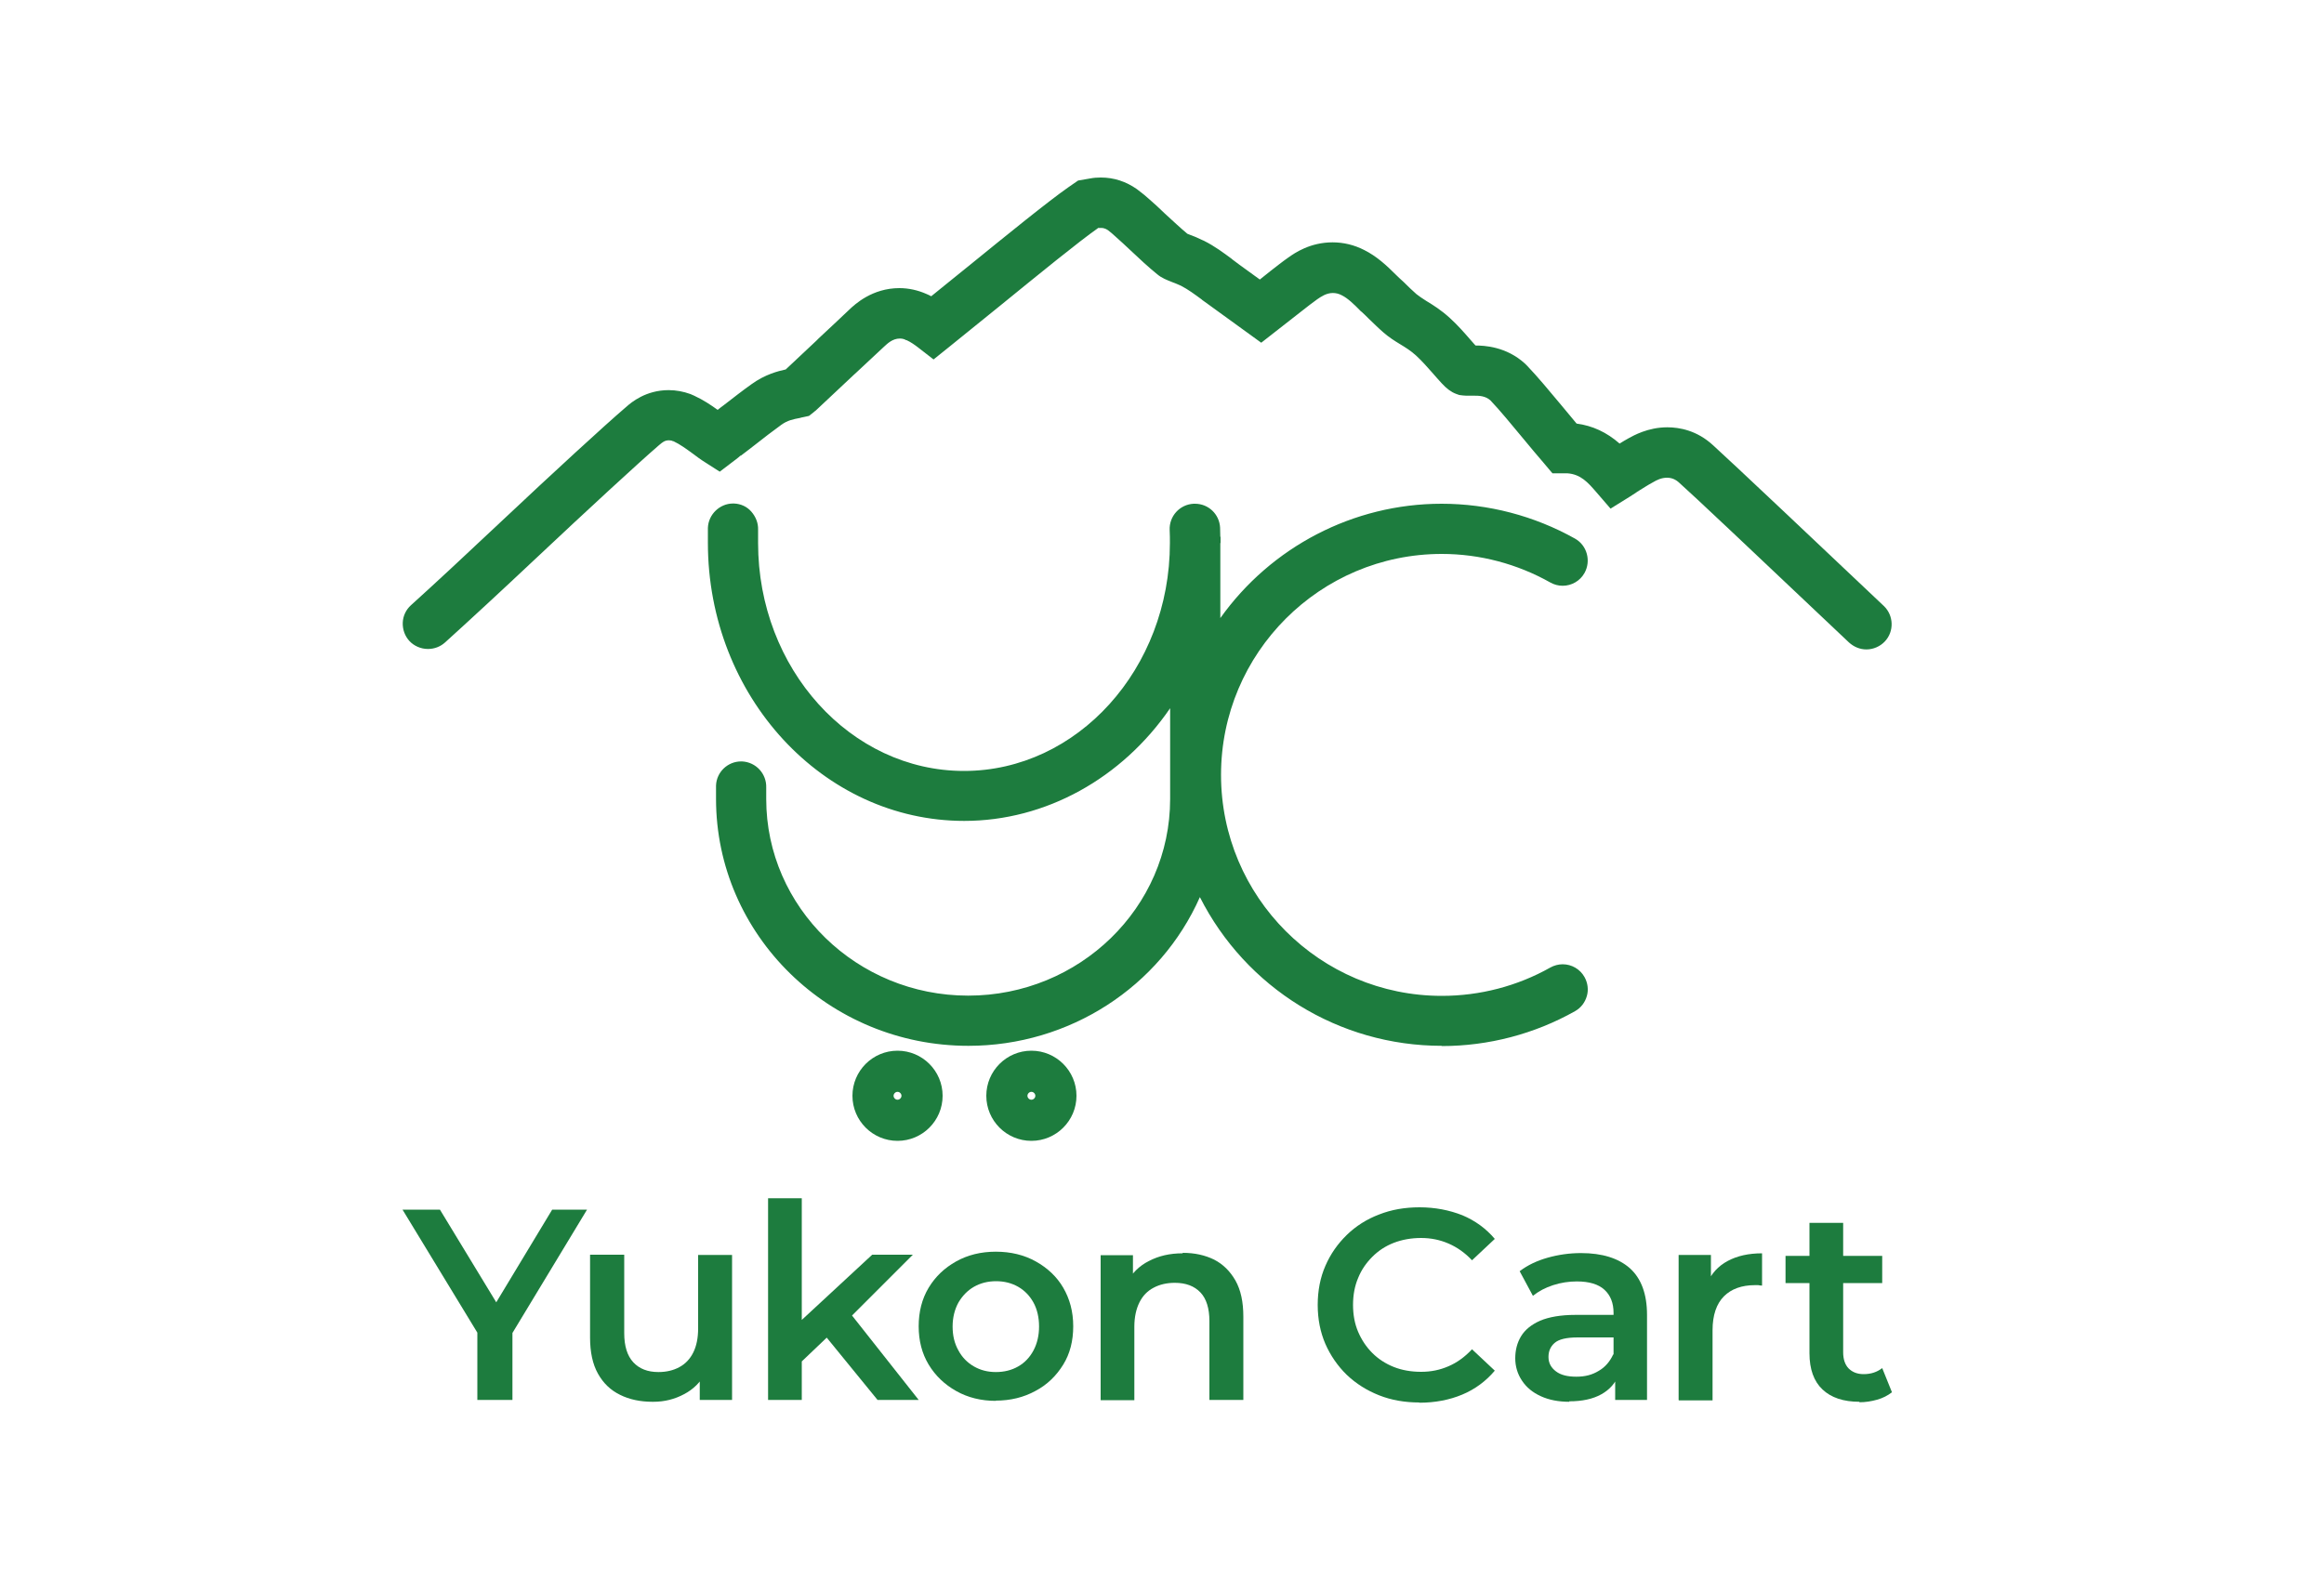 <?xml version="1.0" encoding="UTF-8"?>
<svg id="Layer_1" data-name="Layer 1" xmlns="http://www.w3.org/2000/svg" viewBox="0 0 100 68">
  <defs>
    <style>
      .cls-1 {
        fill: #1d7c3e;
      }
    </style>
  </defs>
  <g>
    <g>
      <path class="cls-1" d="M51.81,23.36c0-.06,0-.13,0-.19l.71-.07s0,.07,0,.11v.16h-.71Z"/>
      <path class="cls-1" d="M52.17,23.2v.16c0-.07,0-.14,0-.2,0,.02,0,.03,0,.05Z"/>
      <path class="cls-1" d="M62.04,45.01c-4.43,0-8.43-2.49-10.41-6.4-1.71,3.86-5.61,6.4-9.96,6.4-5.99,0-10.86-4.77-10.86-10.63v-.14c0-.15,0-.32,0-.43.02-.58.5-1.04,1.08-1.04h.04c.6.03,1.06.53,1.04,1.13,0,.07,0,.22,0,.33v.16c0,4.66,3.9,8.46,8.69,8.46s8.69-3.79,8.69-8.46v-3.91c-2.07,3.02-5.36,4.85-8.86,4.85-6.08,0-11.03-5.37-11.03-11.97v-.16c0-.17,0-.36,0-.48.02-.58.51-1.05,1.08-1.05h.04c.29.01.56.13.75.35s.3.49.29.78c0,.08,0,.26,0,.39v.18c0,5.41,3.98,9.81,8.86,9.81s8.86-4.4,8.86-9.81c0-.18,0-.36-.01-.55-.03-.6.43-1.11,1.03-1.14.02,0,.04,0,.06,0,.58,0,1.05.45,1.08,1.03,0,.15.01.3.01.45,0,.06,0,.13,0,.21v3.23c2.18-3.06,5.72-4.92,9.52-4.92,2.01,0,3.99.52,5.74,1.5.52.29.7.96.41,1.48-.19.34-.55.55-.94.55-.19,0-.37-.05-.53-.14-1.42-.8-3.03-1.23-4.67-1.23-5.24,0-9.5,4.26-9.5,9.51s4.26,9.51,9.5,9.51c1.64,0,3.25-.42,4.67-1.22.16-.09.35-.14.53-.14.39,0,.75.21.94.55.14.25.18.55.1.82-.08.28-.26.51-.51.65-1.74.98-3.72,1.5-5.73,1.5Z"/>
      <path class="cls-1" d="M67.87,42.21c.2.35.07.79-.28.99-1.69.95-3.61,1.46-5.56,1.46-4.69,0-8.73-2.87-10.44-6.95-1.41,4.04-5.33,6.95-9.94,6.95-5.79,0-10.5-4.61-10.5-10.27v-.14c0-.15,0-.31,0-.42.02-.4.35-.71.75-.7.4.02.71.35.7.75,0,.07,0,.23,0,.35,0,.06,0,.11,0,.15,0,4.86,4.06,8.82,9.05,8.82s9.05-3.96,9.05-8.82v-5.19c-1.85,3.45-5.29,5.77-9.22,5.77-5.88,0-10.67-5.21-10.67-11.62v-.16c0-.16,0-.35,0-.47.01-.4.36-.71.75-.7.4.01.71.35.7.75,0,.09,0,.27,0,.41,0,.07,0,.13,0,.17,0,5.6,4.13,10.16,9.22,10.16s9.22-4.56,9.22-10.16c0-.19,0-.38-.01-.57-.02-.4.29-.74.69-.76.4-.02.74.29.76.69,0,.14.01.29.01.44,0,.07,0,.14,0,.2v4.46c1.94-3.46,5.64-5.8,9.87-5.8,1.95,0,3.87.5,5.56,1.46.35.2.47.64.27.99-.2.35-.64.47-.99.27-1.47-.83-3.15-1.27-4.84-1.27-5.44,0-9.86,4.43-9.86,9.86s4.42,9.86,9.86,9.86c1.7,0,3.37-.44,4.84-1.27.35-.2.79-.08.99.27Z"/>
      <path class="cls-1" d="M38.62,49.1c-1.07,0-1.94-.87-1.94-1.94s.87-1.94,1.94-1.94,1.94.87,1.94,1.94-.87,1.94-1.94,1.94ZM38.62,46.99c-.09,0-.17.08-.17.17s.08.17.17.17.17-.08.17-.17-.08-.17-.17-.17Z"/>
      <path class="cls-1" d="M38.62,48.74c.87,0,1.58-.71,1.58-1.58s-.71-1.58-1.58-1.58-1.58.71-1.58,1.58.71,1.58,1.58,1.58ZM38.62,46.63c.29,0,.53.24.53.53s-.24.53-.53.53-.53-.24-.53-.53.24-.53.53-.53Z"/>
      <path class="cls-1" d="M44.38,49.1c-1.07,0-1.94-.87-1.94-1.94s.87-1.94,1.94-1.94,1.94.87,1.94,1.94-.87,1.94-1.94,1.94ZM44.38,46.99c-.09,0-.17.08-.17.17s.08.17.17.17.17-.08.17-.17-.08-.17-.17-.17Z"/>
      <path class="cls-1" d="M44.38,48.74c.87,0,1.58-.71,1.58-1.58s-.71-1.58-1.58-1.58-1.58.71-1.58,1.58.71,1.58,1.58,1.58ZM44.38,46.63c.29,0,.53.24.53.53s-.24.53-.53.53-.53-.24-.53-.53.24-.53.53-.53Z"/>
    </g>
    <g>
      <path class="cls-1" d="M18.41,27.93c-.3,0-.6-.13-.8-.35-.19-.21-.29-.49-.28-.78s.14-.56.35-.75c1.04-.94,2.34-2.15,3.87-3.59,2.23-2.1,4.53-4.21,5.34-4.9l.07-.06c.2-.18.83-.71,1.81-.71.32,0,.64.06.94.17l.16.07c.39.18.72.4,1.01.61.08-.07.17-.13.26-.2.4-.31.81-.63,1.19-.9.59-.43,1.16-.57,1.48-.64.35-.33.83-.78,1.31-1.23l.11-.11c.51-.47.99-.93,1.31-1.23.24-.23.99-.93,2.16-.93.4,0,.8.09,1.16.25.07.03.14.06.21.1.45-.37.98-.79,1.52-1.23l.05-.04c1.71-1.39,3.47-2.82,4.33-3.42l.42-.29.52-.09c.15-.03.31-.04.46-.04.56,0,1.08.17,1.55.5.23.17.42.33.55.45.19.16.4.36.62.57l.02.02c.33.3.69.64.98.88.04.02.1.04.15.06.14.05.31.12.49.21l.07.03c.48.24.86.53,1.2.78l.02.02c.11.08.22.16.32.24l.87.63.45-.36c.26-.2.52-.41.78-.59.28-.2.94-.65,1.9-.65.47,0,.93.11,1.36.33.54.27.96.66,1.37,1.07.1.1.21.2.32.3.2.2.39.38.56.53.11.09.25.18.42.29.28.17.64.39,1.02.74.34.31.61.62.87.92.08.09.16.18.23.26.37,0,1.32.04,2.13.78l.09.09c.46.48.98,1.11,1.49,1.72.23.28.45.54.64.77.68.09,1.29.37,1.85.86.13-.08.26-.16.39-.23.2-.11.83-.47,1.66-.47.52,0,1.28.13,1.98.78.68.61,4.89,4.59,7.34,6.91.43.41.45,1.1.04,1.53-.2.21-.49.34-.79.34-.28,0-.54-.11-.75-.3-4.15-3.93-6.81-6.44-7.3-6.87-.16-.15-.33-.22-.53-.22-.23,0-.43.09-.61.2-.21.11-.45.27-.68.41l-.04.03c-.11.07-.21.14-.31.2l-.79.49-.63-.73c-.34-.39-.65-.75-1.23-.79h-.64s-.32-.38-.32-.38l-.05-.06c-.26-.3-.57-.67-.9-1.07-.49-.59-.99-1.2-1.39-1.62h0c-.22-.21-.52-.21-.7-.21,0,0-.22,0-.22,0-.11,0-.19,0-.27-.01l-.16-.02-.14-.05c-.21-.08-.4-.22-.62-.46-.13-.14-.26-.29-.4-.45-.22-.25-.45-.51-.7-.74-.23-.21-.46-.35-.69-.49-.23-.14-.47-.29-.71-.5-.22-.19-.42-.39-.64-.6-.11-.11-.21-.21-.31-.3h-.01c-.3-.31-.57-.57-.83-.7-.13-.07-.26-.1-.39-.1-.28,0-.51.16-.67.27-.2.14-.44.33-.67.51h0c-.07.05-.29.23-1.1.86l-.64.5-2.18-1.58c-.11-.08-.23-.17-.36-.26l-.02-.02c-.3-.22-.58-.43-.89-.59-.13-.06-.25-.11-.36-.15-.25-.1-.47-.18-.67-.35-.36-.29-.78-.68-1.15-1.03-.22-.21-.43-.4-.61-.56-.12-.11-.23-.21-.35-.3-.05-.03-.14-.1-.3-.1-.03,0-.06,0-.09,0h-.04s-.02.02-.02.02c-.8.56-2.53,1.97-4.2,3.33-.79.64-1.61,1.3-2.2,1.78l-.66.53-.67-.52c-.13-.1-.31-.23-.49-.31h-.02c-.08-.05-.17-.07-.27-.07-.31,0-.53.21-.68.35-.3.28-.74.69-1.2,1.12l-.11.1c-.62.58-1.26,1.18-1.63,1.53l-.03.02s-.05.05-.07.06l-.19.15-.23.05c-.05.01-.11.02-.17.04-.27.05-.53.1-.8.3-.36.26-.75.56-1.13.86-.21.16-.41.32-.6.46h-.02c-.06.06-.12.1-.18.15l-.71.54-.64-.41c-.18-.11-.35-.24-.51-.36-.29-.21-.56-.41-.84-.54h-.02c-.05-.03-.12-.04-.18-.04-.18,0-.28.09-.4.19l-.07.06c-.79.68-3.05,2.76-5.26,4.84-1.53,1.44-2.84,2.65-3.9,3.61-.2.18-.46.28-.73.28Z"/>
      <path class="cls-1" d="M18.44,27.57c-.2,0-.39-.08-.54-.24-.27-.3-.25-.76.05-1.03,1.05-.95,2.35-2.16,3.87-3.59,2.23-2.09,4.52-4.2,5.32-4.89l.07-.06c.2-.17.73-.63,1.58-.63.28,0,.55.05.82.15l.15.06c.44.21.82.48,1.14.72,0,0,0,0,.01,0,.15-.12.31-.24.47-.36.39-.31.8-.62,1.18-.9.56-.41,1.1-.53,1.44-.6.38-.35.95-.89,1.5-1.41.51-.47.99-.93,1.31-1.23.24-.23.89-.84,1.92-.84.35,0,.7.08,1.02.22.14.06.27.13.39.2.51-.41,1.12-.9,1.76-1.42,1.7-1.38,3.46-2.81,4.31-3.41l.35-.25.44-.08c.13-.02.27-.04.4-.04.48,0,.93.15,1.34.44.21.15.38.3.51.42.19.17.41.37.63.58.34.32.73.68,1.03.93.04.02.15.06.22.09.13.05.29.11.46.19l.06.03c.44.23.82.5,1.15.75l.02.02c.11.08.22.16.33.24l1.08.79c.31-.25.67-.52.67-.52.25-.2.51-.4.76-.57.25-.18.85-.59,1.7-.59.41,0,.82.1,1.2.29.49.25.89.62,1.28,1.01.11.1.21.2.32.31.2.2.39.38.57.54.13.11.28.21.47.32.27.17.61.37.97.7.33.3.59.6.84.89.12.14.23.27.34.38.04,0,.07,0,.11,0,.29,0,1.19,0,1.93.69l.08.08c.45.47.97,1.1,1.47,1.71.26.32.51.62.73.87.93.08,1.56.54,1.99.96.2-.13.41-.26.6-.36.32-.18.83-.43,1.49-.43.46,0,1.13.12,1.74.68.68.61,4.89,4.59,7.33,6.9.29.28.3.74.03,1.03-.28.29-.74.3-1.03.03-4.15-3.93-6.81-6.44-7.31-6.88-.23-.21-.48-.31-.77-.31-.31,0-.57.12-.78.24-.22.12-.47.28-.72.44l-.02.02c-.1.07-.21.13-.31.2l-.53.33-.43-.5c-.35-.41-.75-.87-1.48-.91h-.02s-.02,0-.02,0c-.03,0-.1,0-.11,0h-.34l-.22-.26s-.03-.04-.04-.05h0c-.26-.31-.57-.68-.9-1.08-.49-.59-.99-1.2-1.41-1.64l-.02-.02c-.33-.3-.75-.3-.95-.3-.04,0-.08,0-.12,0h-.11c-.09,0-.16,0-.22-.01h-.12s-.09-.05-.09-.05c-.15-.06-.3-.18-.49-.38-.13-.14-.26-.29-.39-.44-.23-.26-.46-.53-.73-.77-.25-.23-.51-.38-.75-.53-.23-.14-.44-.27-.67-.47-.21-.19-.41-.38-.63-.59-.11-.1-.21-.2-.31-.3h-.01c-.32-.33-.61-.6-.92-.76-.18-.09-.36-.14-.55-.14-.39,0-.69.21-.87.33-.21.15-.45.34-.69.52,0,0-.88.69-1.1.86l-.43.34-1.96-1.42c-.11-.08-.23-.17-.35-.26l-.02-.02c-.31-.23-.61-.45-.94-.62h-.02c-.13-.07-.26-.12-.38-.16-.23-.09-.42-.16-.58-.29-.35-.28-.76-.67-1.13-1.01-.22-.21-.43-.4-.62-.57-.12-.11-.24-.22-.38-.32-.07-.05-.24-.17-.5-.17-.05,0-.1,0-.15.01l-.12.02-.09.06c-.81.57-2.54,1.98-4.22,3.34-.83.68-1.61,1.31-2.2,1.77l-.44.35-.45-.35c-.14-.11-.35-.26-.57-.36h-.01c-.13-.06-.27-.1-.41-.1-.45,0-.76.29-.93.44-.32.3-.8.75-1.3,1.22-.62.58-1.26,1.18-1.63,1.53l-.02.02s-.04.03-.06.05l-.13.1-.16.04s-.1.02-.16.03h-.02c-.26.05-.59.12-.92.36-.36.26-.76.57-1.14.87-.2.16-.4.31-.6.46h-.01c-.06.05-.12.1-.19.16l-.51.39-.43-.28c-.17-.11-.33-.23-.49-.35-.3-.22-.59-.43-.9-.58l-.04-.02c-.1-.04-.21-.06-.31-.06-.31,0-.5.16-.63.28l-.07.06c-.79.68-3.06,2.77-5.28,4.85-1.53,1.44-2.84,2.65-3.89,3.61-.14.13-.31.19-.49.19Z"/>
    </g>
  </g>
  <g>
    <path class="cls-1" d="M20.54,60.25v-3.24l.35.92-3.57-5.87h1.61l2.88,4.74h-.91l2.86-4.74h1.5l-3.55,5.87.34-.92v3.24h-1.51Z"/>
    <path class="cls-1" d="M28.08,60.33c-.53,0-1-.1-1.4-.3-.41-.2-.72-.5-.95-.91s-.34-.93-.34-1.55v-3.57h1.47v3.38c0,.55.13.97.39,1.25s.62.42,1.08.42c.34,0,.64-.07.9-.21s.46-.35.6-.63.21-.63.21-1.04v-3.16h1.46v6.24h-1.39v-1.7l.25.53c-.21.4-.52.71-.92.92-.41.22-.85.33-1.33.33Z"/>
    <path class="cls-1" d="M33.05,60.25v-8.68h1.45v8.68h-1.45ZM34.23,58.86l.04-1.84,3.26-3.02h1.75l-2.77,2.77-.78.65-1.5,1.43ZM37.76,60.25l-2.3-2.82.92-1.17,3.15,3.99h-1.77Z"/>
    <path class="cls-1" d="M42.85,60.29c-.63,0-1.2-.14-1.7-.42-.5-.28-.9-.66-1.19-1.14-.29-.48-.43-1.03-.43-1.65s.14-1.18.43-1.66c.29-.48.68-.85,1.18-1.13.5-.28,1.07-.42,1.71-.42s1.22.14,1.72.42c.5.28.9.65,1.18,1.13.28.48.43,1.03.43,1.66s-.14,1.18-.43,1.65-.68.86-1.19,1.13c-.51.28-1.08.42-1.72.42ZM42.85,59.05c.36,0,.68-.08.96-.24.28-.16.5-.39.66-.69.16-.3.24-.65.24-1.03s-.08-.74-.24-1.03c-.16-.29-.38-.52-.66-.68-.28-.16-.6-.24-.95-.24s-.67.08-.95.24c-.28.16-.5.39-.67.68-.16.29-.25.64-.25,1.03s.08.73.25,1.03c.16.3.39.53.67.69.28.16.59.24.94.24Z"/>
    <path class="cls-1" d="M50.9,53.92c.51,0,.95.1,1.34.29.39.2.69.5.92.9.23.41.34.92.34,1.56v3.58h-1.46v-3.39c0-.55-.13-.97-.39-1.24-.26-.27-.62-.41-1.1-.41-.34,0-.65.07-.91.21-.27.14-.47.35-.61.63s-.22.63-.22,1.05v3.16h-1.45v-6.24h1.39v1.7l-.25-.53c.21-.4.52-.71.94-.92.42-.22.9-.33,1.44-.33Z"/>
    <path class="cls-1" d="M61.08,60.36c-.63,0-1.21-.1-1.74-.31-.53-.21-.99-.5-1.39-.88-.39-.38-.7-.83-.92-1.33-.22-.51-.33-1.07-.33-1.68s.11-1.18.33-1.68c.22-.51.53-.95.92-1.33s.86-.68,1.39-.88c.53-.21,1.11-.31,1.74-.31.67,0,1.28.12,1.84.34.55.23,1.02.57,1.4,1.02l-.98.92c-.3-.32-.64-.56-1.01-.72-.37-.16-.76-.24-1.18-.24s-.82.07-1.18.21-.66.34-.92.6-.47.56-.61.91c-.15.35-.22.74-.22,1.16s.07.81.22,1.16c.15.35.35.65.61.91.26.26.57.46.92.6.35.14.75.21,1.18.21s.81-.08,1.18-.24c.37-.16.7-.4,1.01-.73l.98.92c-.38.45-.85.8-1.4,1.03-.55.23-1.17.35-1.85.35Z"/>
    <path class="cls-1" d="M67.53,60.33c-.47,0-.88-.08-1.23-.24-.35-.16-.62-.38-.81-.67-.19-.28-.29-.61-.29-.96s.08-.67.25-.95.44-.5.82-.67c.38-.16.89-.25,1.52-.25h1.81v.97h-1.71c-.49,0-.82.08-1,.24-.18.16-.26.36-.26.6,0,.26.11.46.32.62s.5.23.88.23.68-.08.96-.25c.28-.16.49-.41.63-.72l.23.88c-.14.37-.39.65-.75.85-.36.2-.82.3-1.38.3ZM69.5,60.25v-1.27l-.07-.26v-2.21c0-.43-.13-.76-.39-1-.26-.24-.66-.36-1.19-.36-.34,0-.68.05-1.02.16-.34.11-.62.26-.87.46l-.57-1.06c.34-.26.74-.45,1.2-.58s.94-.2,1.44-.2c.91,0,1.61.22,2.1.65.49.44.74,1.11.74,2.01v3.66h-1.38Z"/>
    <path class="cls-1" d="M72.23,60.25v-6.24h1.39v1.72l-.16-.5c.18-.42.47-.74.88-.96.41-.22.9-.33,1.48-.33v1.39c-.05,0-.11-.01-.16-.02-.05,0-.11,0-.15,0-.56,0-1.01.16-1.33.48s-.49.81-.49,1.46v3.02h-1.45Z"/>
    <path class="cls-1" d="M76.83,55.22v-1.17h4.16v1.17h-4.16ZM80.01,60.33c-.69,0-1.22-.18-1.59-.53-.37-.35-.56-.87-.56-1.56v-5.61h1.45v5.57c0,.3.08.53.23.69.16.16.37.25.65.25.32,0,.58-.09.8-.26l.42,1.04c-.18.14-.39.25-.64.32-.25.07-.5.11-.76.11Z"/>
  </g>
</svg>